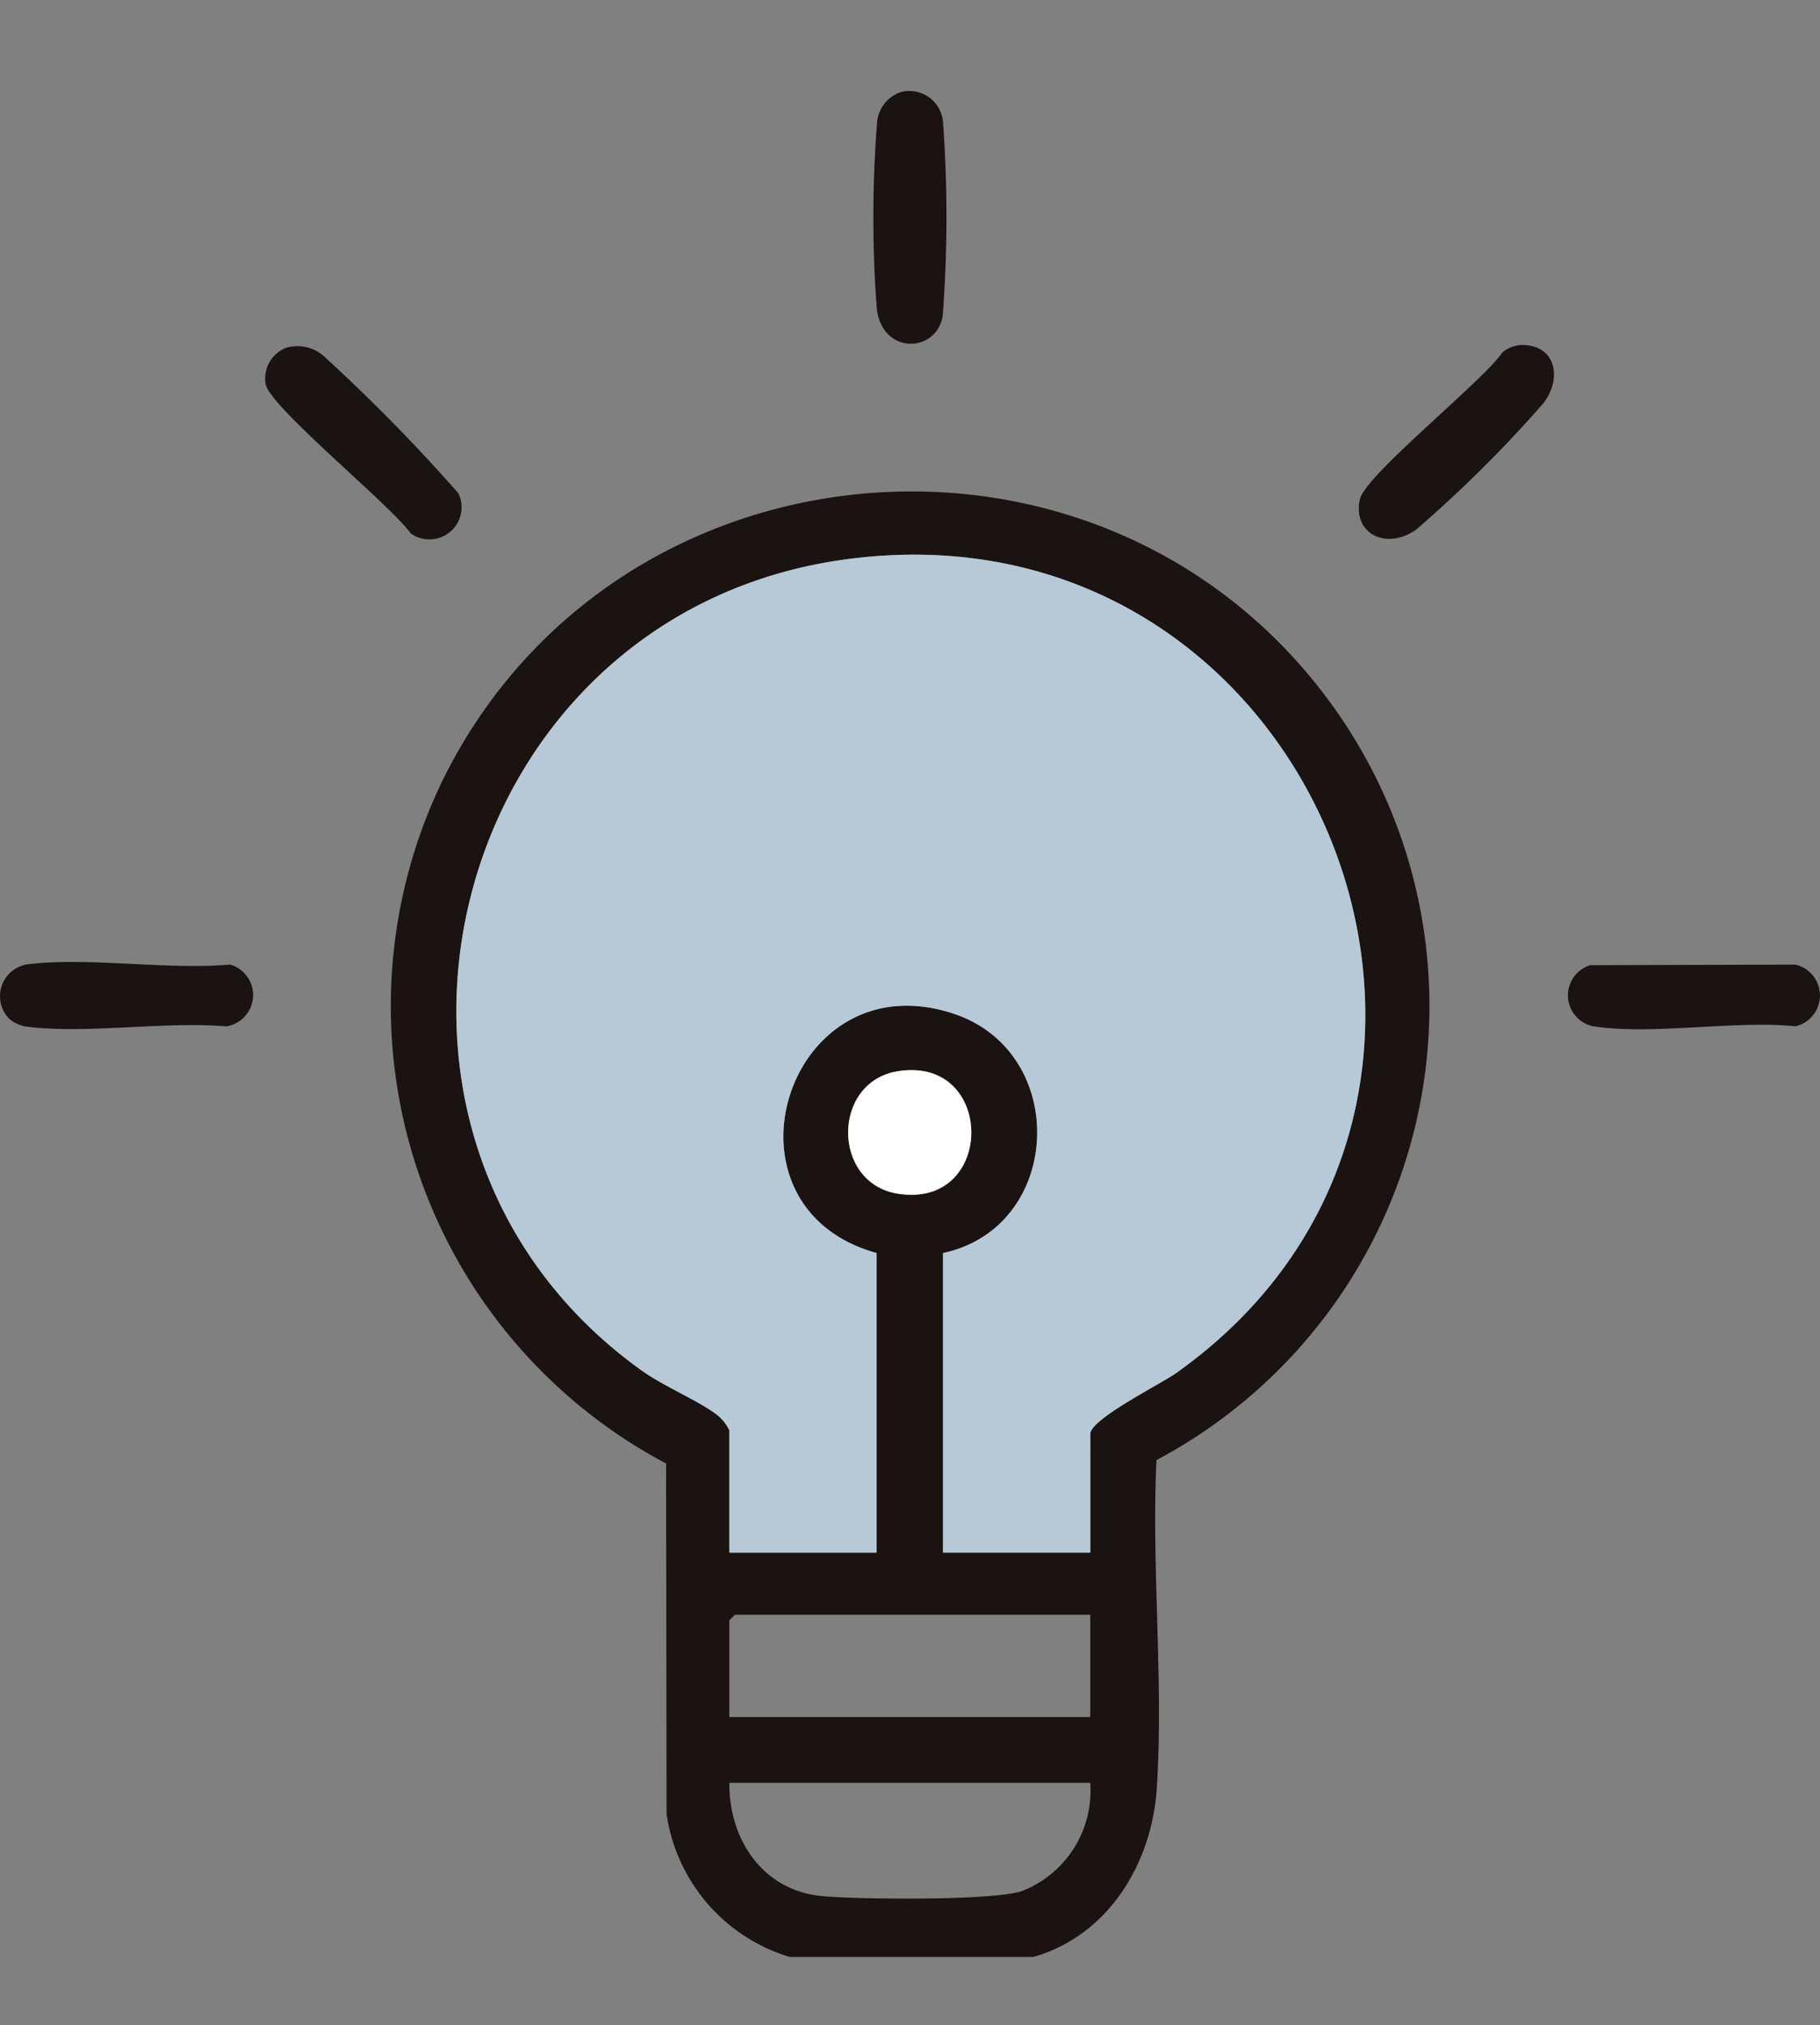 <svg xmlns="http://www.w3.org/2000/svg" xmlns:xlink="http://www.w3.org/1999/xlink" width="80" height="89" viewBox="0 0 80 89"><rect x="0" y="0" width="80" height="89" fill="#808080" stroke="none"/><defs><clipPath id="a"><rect width="80" height="89" transform="translate(-7788 822)" fill="#fff" stroke="#707070" stroke-width="1"/></clipPath><clipPath id="b"><rect width="80" height="82" fill="none"/></clipPath></defs><g transform="translate(7788 -822)" clip-path="url(#a)"><g transform="translate(-7788 826)"><g clip-path="url(#b)"><path d="M40.145,87.008a7.724,7.724,0,0,1-6.32-6.5l-.02-15.4A22.75,22.75,0,0,1,23.926,35.2C31.493,19.607,53.4,17.846,63.337,32.139a22.591,22.591,0,0,1-7.977,32.819c-.225,4.723.32,9.742.013,14.43-.24,3.665-2.569,7.126-6.484,7.62a59.9,59.9,0,0,1-8.744,0M52.451,69.025V63.807c0-.651,3.084-2.184,3.777-2.676C73.01,49.216,62.45,22.567,41.706,25.373,24.068,27.76,18.33,50.719,32.743,61.032c.979.7,2.569,1.353,3.349,1.978a2.1,2.1,0,0,1,.492.637v5.379h6.477V55.859c-7.363-2.051-3.936-12.963,3.4-10.513,5.11,1.707,4.792,9.39-.481,10.513V69.025ZM43.989,47.87c-2.911.468-2.91,4.914,0,5.381,4.312.692,4.308-6.075,0-5.381m8.462,23.885H36.827L36.584,72V76.25H52.451Zm0,7.386H36.584c-.015,2.5,1.475,4.758,4.123,4.983,1.648.141,7.321.2,8.7-.211a4.729,4.729,0,0,0,3.041-4.772" transform="translate(-4.526 -4.792)" fill="#1a1311"/><path d="M49.759.039a1.487,1.487,0,0,1,1.83,1.33,57.669,57.669,0,0,1-.013,8.5c-.266,1.658-2.669,1.742-2.9-.312a53.493,53.493,0,0,1,.014-8.174A1.537,1.537,0,0,1,49.759.039" transform="translate(-10.137 0)" fill="#1a1311"/><path d="M82.727,14.2c1.468.041,1.709,1.5.883,2.567a56.216,56.216,0,0,1-5.583,5.544c-1.326.938-2.811.171-2.477-1.328.239-1.073,5.4-5.18,6.273-6.467a1.407,1.407,0,0,1,.9-.315" transform="translate(-15.774 -3.04)" fill="#1a1311"/><path d="M15.659,14.336a1.753,1.753,0,0,1,1.742.451,76.778,76.778,0,0,1,5.826,5.943,1.413,1.413,0,0,1-2.1,1.76c-.869-1.233-6.157-5.529-6.367-6.541a1.447,1.447,0,0,1,.9-1.613" transform="translate(-3.079 -3.053)" fill="#1a1311"/><path d="M.374,51.161A1.418,1.418,0,0,1,1.206,48.8c2.721-.329,6.112.256,8.908.011a1.393,1.393,0,0,1-.168,2.716c-2.742-.23-6.072.339-8.741.017a1.521,1.521,0,0,1-.832-.379" transform="translate(0 -10.421)" fill="#1a1311"/><path d="M88.1,48.87l9.023-.025a1.391,1.391,0,0,1,0,2.71c-2.711-.271-6.283.4-8.886,0A1.387,1.387,0,0,1,88.1,48.87" transform="translate(-18.202 -10.453)" fill="#1a1311"/><path d="M53.222,69.781H46.746V56.615c5.273-1.122,5.591-8.805.481-10.513-7.331-2.45-10.758,8.462-3.4,10.513V69.781H37.355V64.4a2.085,2.085,0,0,0-.492-.637c-.78-.625-2.371-1.277-3.349-1.978C19.1,51.476,24.839,28.516,42.477,26.13,63.221,23.323,73.781,49.972,57,61.887c-.693.492-3.777,2.025-3.777,2.676Z" transform="translate(-5.297 -5.548)" fill="#b7c9d6"/><path d="M49.309,54.793c4.308-.693,4.312,6.073,0,5.382-2.91-.467-2.911-4.913,0-5.382" transform="translate(-9.846 -11.716)" fill="#fff"/></g></g></g></svg>